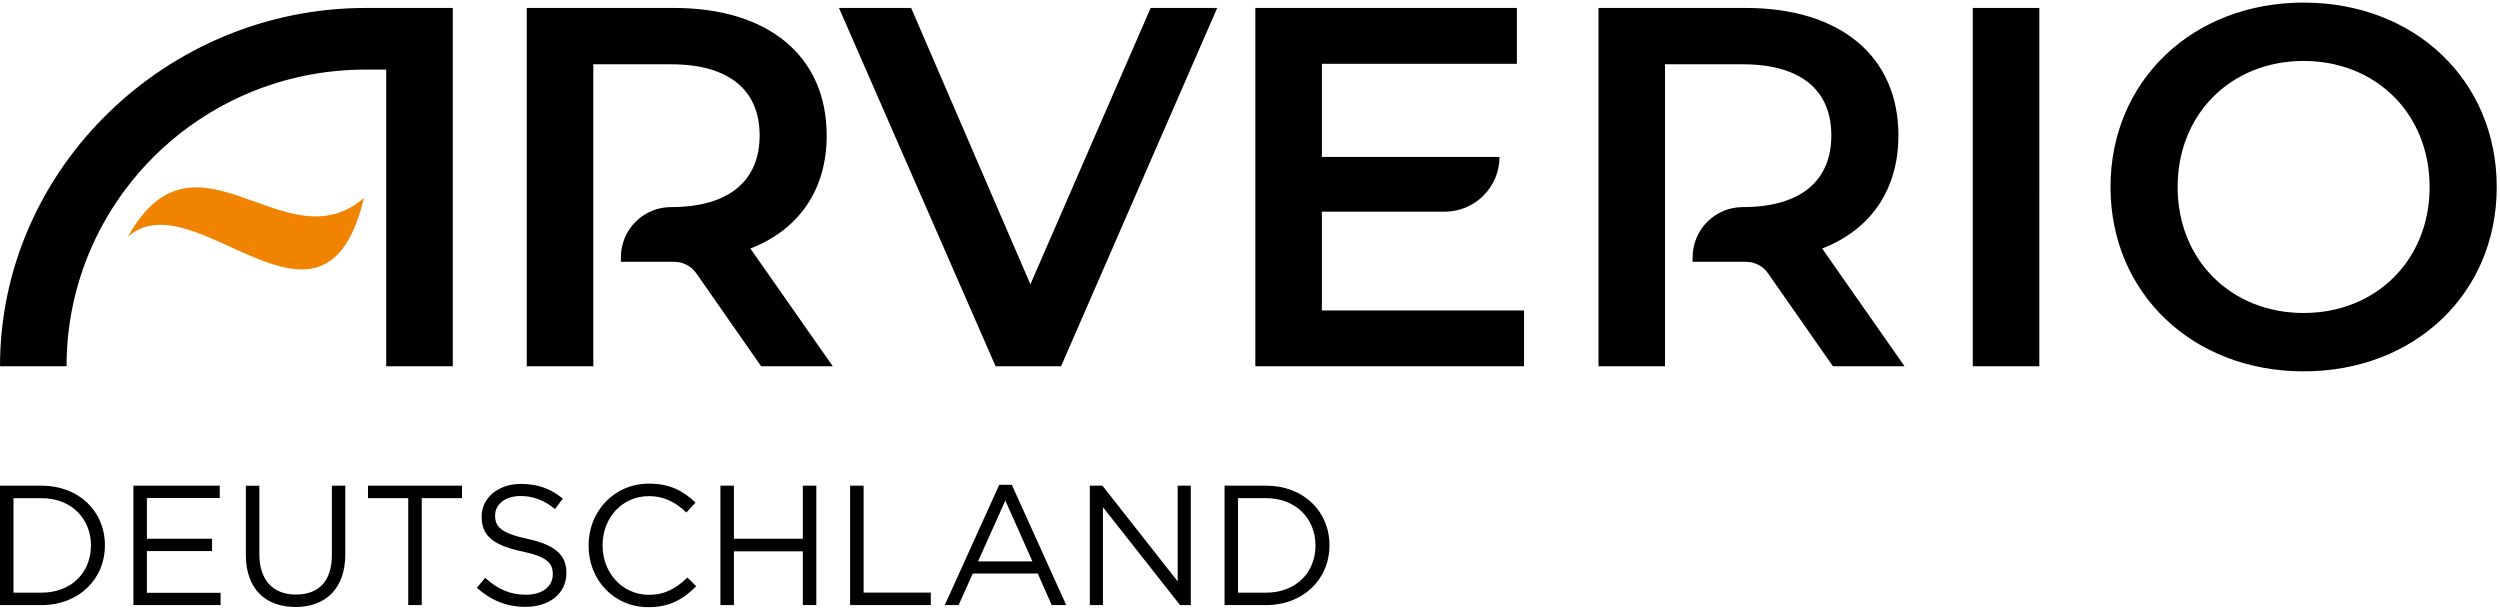 <svg xmlns="http://www.w3.org/2000/svg" viewBox="0 0 628 154">
  <path d="M332.05 77.99h50.79V92h-67.5V2h65.7v14.02h-48.98v23.4h44.61c0 7.6-6.16 13.75-13.75 13.75h-30.86v24.82ZM207.66 34.01C207.66 14.08 193 2 169.34 2h-37.02v90h16.72V16.15h19.53c14.66 0 22.25 6.56 22.25 17.87s-7.59 18-22.25 18c-6.96 0-12.6 5.64-12.6 12.6v1.15h13.41c2.2 0 4.27 1.07 5.53 2.88l16.29 23.36h18l-20.7-29.58c12.22-4.75 19.17-14.78 19.17-28.41Zm51.18 37.42L228.88 2h-18.13l39.34 90h16.45l39.22-90h-16.72l-30.21 69.43Zm368.34-24.46c0 26.75-20.59 46.31-48.51 46.31s-48.51-19.68-48.51-46.31S550.75.65 578.67.65s48.51 19.56 48.51 46.33Zm-16.86 0c0-18.41-13.5-31.66-31.65-31.66s-31.65 13.25-31.65 31.66 13.5 31.65 31.65 31.65 31.65-13.25 31.65-31.65M476.88 34.01C476.88 14.08 462.22 2 438.57 2h-37.03v90h16.71V16.15h19.55c14.66 0 22.23 6.56 22.23 17.87s-7.58 18-22.23 18c-6.97 0-12.62 5.65-12.62 12.62v1.13h13.43c2.2 0 4.25 1.07 5.51 2.87l16.31 23.37h18l-20.7-29.58c12.21-4.75 19.15-14.78 19.15-28.41ZM495.56 92h16.72V2h-16.72zM0 92h16.72c0-41.09 33.5-74.52 75.12-74.52h5.18V92h16.72V2h-21.9C41.87 2 0 42.37 0 92M10.41 122H0v30h10.41c9.43 0 15.94-6.56 15.94-15v-.09c0-8.44-6.51-14.91-15.94-14.91m12.43 15.09c0 6.64-4.84 11.79-12.43 11.79H3.39v-23.74h7.03c7.59 0 12.43 5.23 12.43 11.87v.09Zm14.06 11.82h18.51V152h-21.9v-30H55.2v3.09H36.9v10.24h16.37v3.09H36.9v10.5ZM83.35 122h3.39v17.19c0 8.74-5.01 13.29-12.51 13.29s-12.47-4.54-12.47-13.03v-17.44h3.39v17.23c0 6.47 3.43 10.11 9.17 10.11s9.04-3.34 9.04-9.9v-17.44Zm9.09 0h23.61v3.13h-10.11V152h-3.39v-26.87H92.44zm49.84 21.86v.09c0 5.14-4.29 8.49-10.24 8.49-4.76 0-8.66-1.59-12.26-4.8l2.1-2.49c3.13 2.83 6.13 4.24 10.29 4.24s6.69-2.14 6.69-5.1v-.09c0-2.79-1.5-4.37-7.8-5.7-6.9-1.5-10.07-3.73-10.07-8.66v-.09c0-4.71 4.16-8.19 9.86-8.19 4.37 0 7.5 1.24 10.54 3.69l-1.97 2.61c-2.79-2.27-5.57-3.26-8.66-3.26-3.9 0-6.39 2.14-6.39 4.84v.09c0 2.83 1.54 4.41 8.14 5.83 6.69 1.46 9.77 3.9 9.77 8.49Zm30.38 1.2 2.23 2.19c-3.13 3.17-6.56 5.27-12 5.27-8.66 0-15.04-6.81-15.04-15.43V137c0-8.49 6.34-15.51 15.17-15.51 5.44 0 8.7 1.93 11.7 4.76l-2.31 2.49c-2.53-2.4-5.36-4.11-9.43-4.11-6.64 0-11.61 5.4-11.61 12.3v.09c0 6.94 5.01 12.39 11.61 12.39 4.11 0 6.81-1.59 9.69-4.33ZM201.67 122h3.39v30h-3.39v-13.5h-17.31V152h-3.39v-30h3.39v13.33h17.31zm15.26 26.87h16.89V152h-20.27v-30h3.39v26.87ZM251 121.79 237.33 152h3.47l3.56-7.93h16.33l3.51 7.93h3.64l-13.67-30.21zm-5.32 19.24 6.86-15.3 6.81 15.3zM295.83 122h3.3v30h-2.7l-19.37-24.6V152h-3.3v-30h3.17l18.9 24.04zm22.19 0h-10.41v30h10.41c9.43 0 15.94-6.56 15.94-15v-.09c0-8.44-6.51-14.91-15.94-14.91m12.43 15.09c0 6.64-4.84 11.79-12.43 11.79h-7.03v-23.74h7.03c7.59 0 12.43 5.23 12.43 11.87v.09Z"/>
  <path fill="#f08300" d="M32.15 59.46c16.69-14.79 49.23 32.38 59.28-9.76-19.64 17.16-42.32-20.9-59.28 9.76"/>
</svg>
